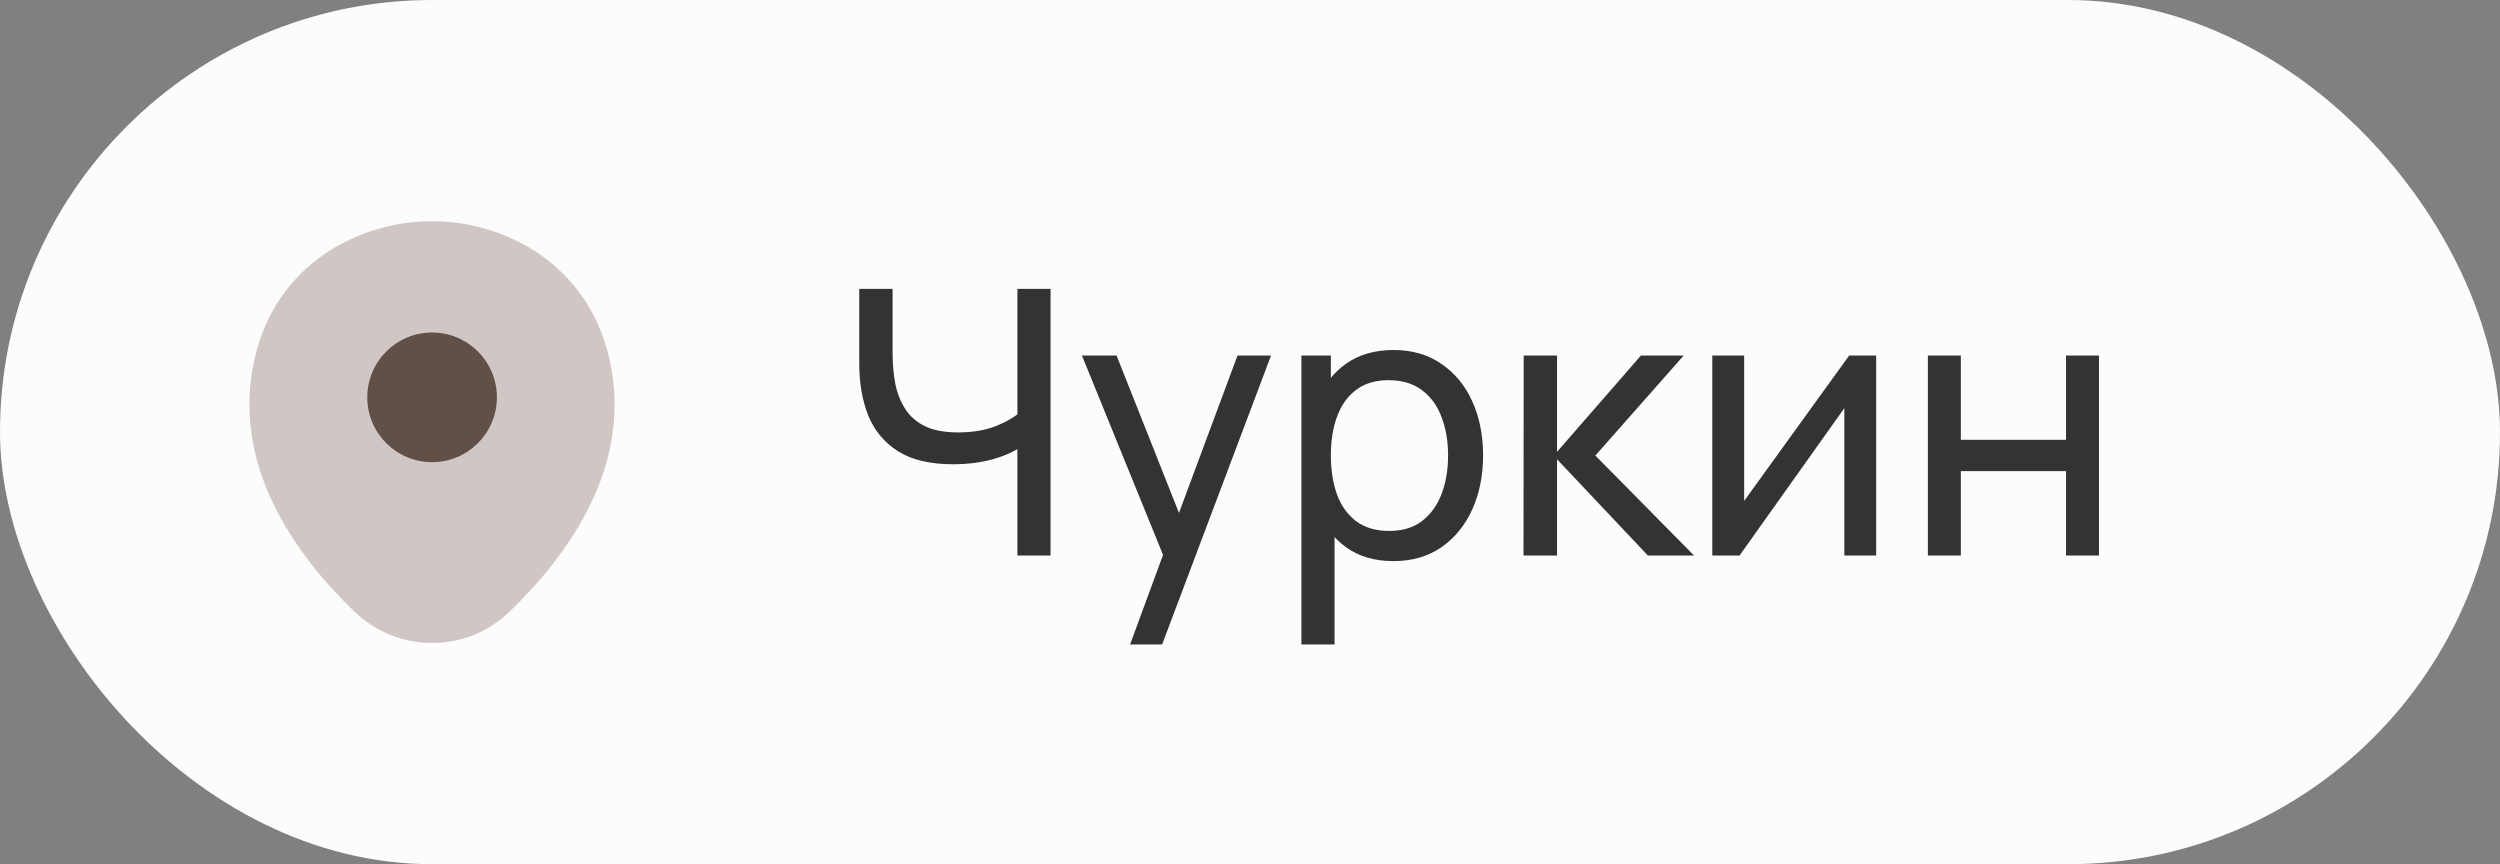 <?xml version="1.0" encoding="UTF-8"?> <svg xmlns="http://www.w3.org/2000/svg" width="162" height="56" viewBox="0 0 162 56" fill="none"><rect x="0" y="0" width="162" height="56" fill="#808080" stroke="none"/><rect width="162" height="56" rx="28" fill="#FCFCFC"></rect><path d="M39.493 23.267C38.093 17.107 32.72 14.334 28 14.334C28 14.334 28 14.334 27.987 14.334C23.28 14.334 17.893 17.093 16.494 23.253C14.934 30.134 19.147 35.96 22.96 39.627C24.373 40.987 26.187 41.667 28 41.667C29.814 41.667 31.627 40.987 33.027 39.627C36.84 35.96 41.053 30.147 39.493 23.267Z" fill="#D0C7C4"></path><path d="M28 29.947C30.319 29.947 32.2 28.067 32.2 25.747C32.2 23.427 30.319 21.547 28 21.547C25.68 21.547 23.8 23.427 23.8 25.747C23.8 28.067 25.68 29.947 28 29.947Z" fill="#605048"></path><path d="M65.928 36V28.032L66.408 28.788C65.888 29.18 65.224 29.496 64.416 29.736C63.616 29.968 62.728 30.084 61.752 30.084C60.272 30.084 59.088 29.804 58.2 29.244C57.312 28.684 56.668 27.916 56.268 26.94C55.876 25.956 55.68 24.828 55.68 23.556V18.72H57.84V22.848C57.84 23.576 57.9 24.256 58.02 24.888C58.148 25.512 58.368 26.06 58.68 26.532C58.992 27.004 59.424 27.372 59.976 27.636C60.528 27.892 61.228 28.02 62.076 28.02C63.1 28.02 63.976 27.86 64.704 27.54C65.44 27.22 65.972 26.876 66.3 26.508L65.928 27.936V18.72H68.076V36H65.928ZM73.23 41.76L75.738 34.944L75.774 36.96L70.11 23.04H72.354L76.794 34.236H76.026L80.19 23.04H82.362L75.306 41.76H73.23ZM90.296 36.36C89.08 36.36 88.056 36.06 87.224 35.46C86.392 34.852 85.76 34.032 85.328 33C84.904 31.96 84.692 30.796 84.692 29.508C84.692 28.204 84.904 27.036 85.328 26.004C85.76 24.972 86.392 24.16 87.224 23.568C88.064 22.976 89.092 22.68 90.308 22.68C91.508 22.68 92.54 22.98 93.404 23.58C94.276 24.172 94.944 24.984 95.408 26.016C95.872 27.048 96.104 28.212 96.104 29.508C96.104 30.804 95.872 31.968 95.408 33C94.944 34.032 94.276 34.852 93.404 35.46C92.54 36.06 91.504 36.36 90.296 36.36ZM84.332 41.76V23.04H86.24V32.58H86.48V41.76H84.332ZM90.032 34.404C90.888 34.404 91.596 34.188 92.156 33.756C92.716 33.324 93.136 32.74 93.416 32.004C93.696 31.26 93.836 30.428 93.836 29.508C93.836 28.596 93.696 27.772 93.416 27.036C93.144 26.3 92.72 25.716 92.144 25.284C91.576 24.852 90.852 24.636 89.972 24.636C89.132 24.636 88.436 24.844 87.884 25.26C87.332 25.668 86.92 26.24 86.648 26.976C86.376 27.704 86.24 28.548 86.24 29.508C86.24 30.452 86.372 31.296 86.636 32.04C86.908 32.776 87.324 33.356 87.884 33.78C88.444 34.196 89.16 34.404 90.032 34.404ZM98.723 36L98.735 23.04H100.895V29.28L106.331 23.04H109.103L103.379 29.52L109.775 36H106.787L100.895 29.76V36H98.723ZM121.577 23.04V36H119.513V26.448L112.721 36H110.957V23.04H113.021V32.46L119.825 23.04H121.577ZM124.926 36V23.04H127.062V28.5H133.878V23.04H136.014V36H133.878V30.528H127.062V36H124.926Z" fill="#333333"></path></svg> 